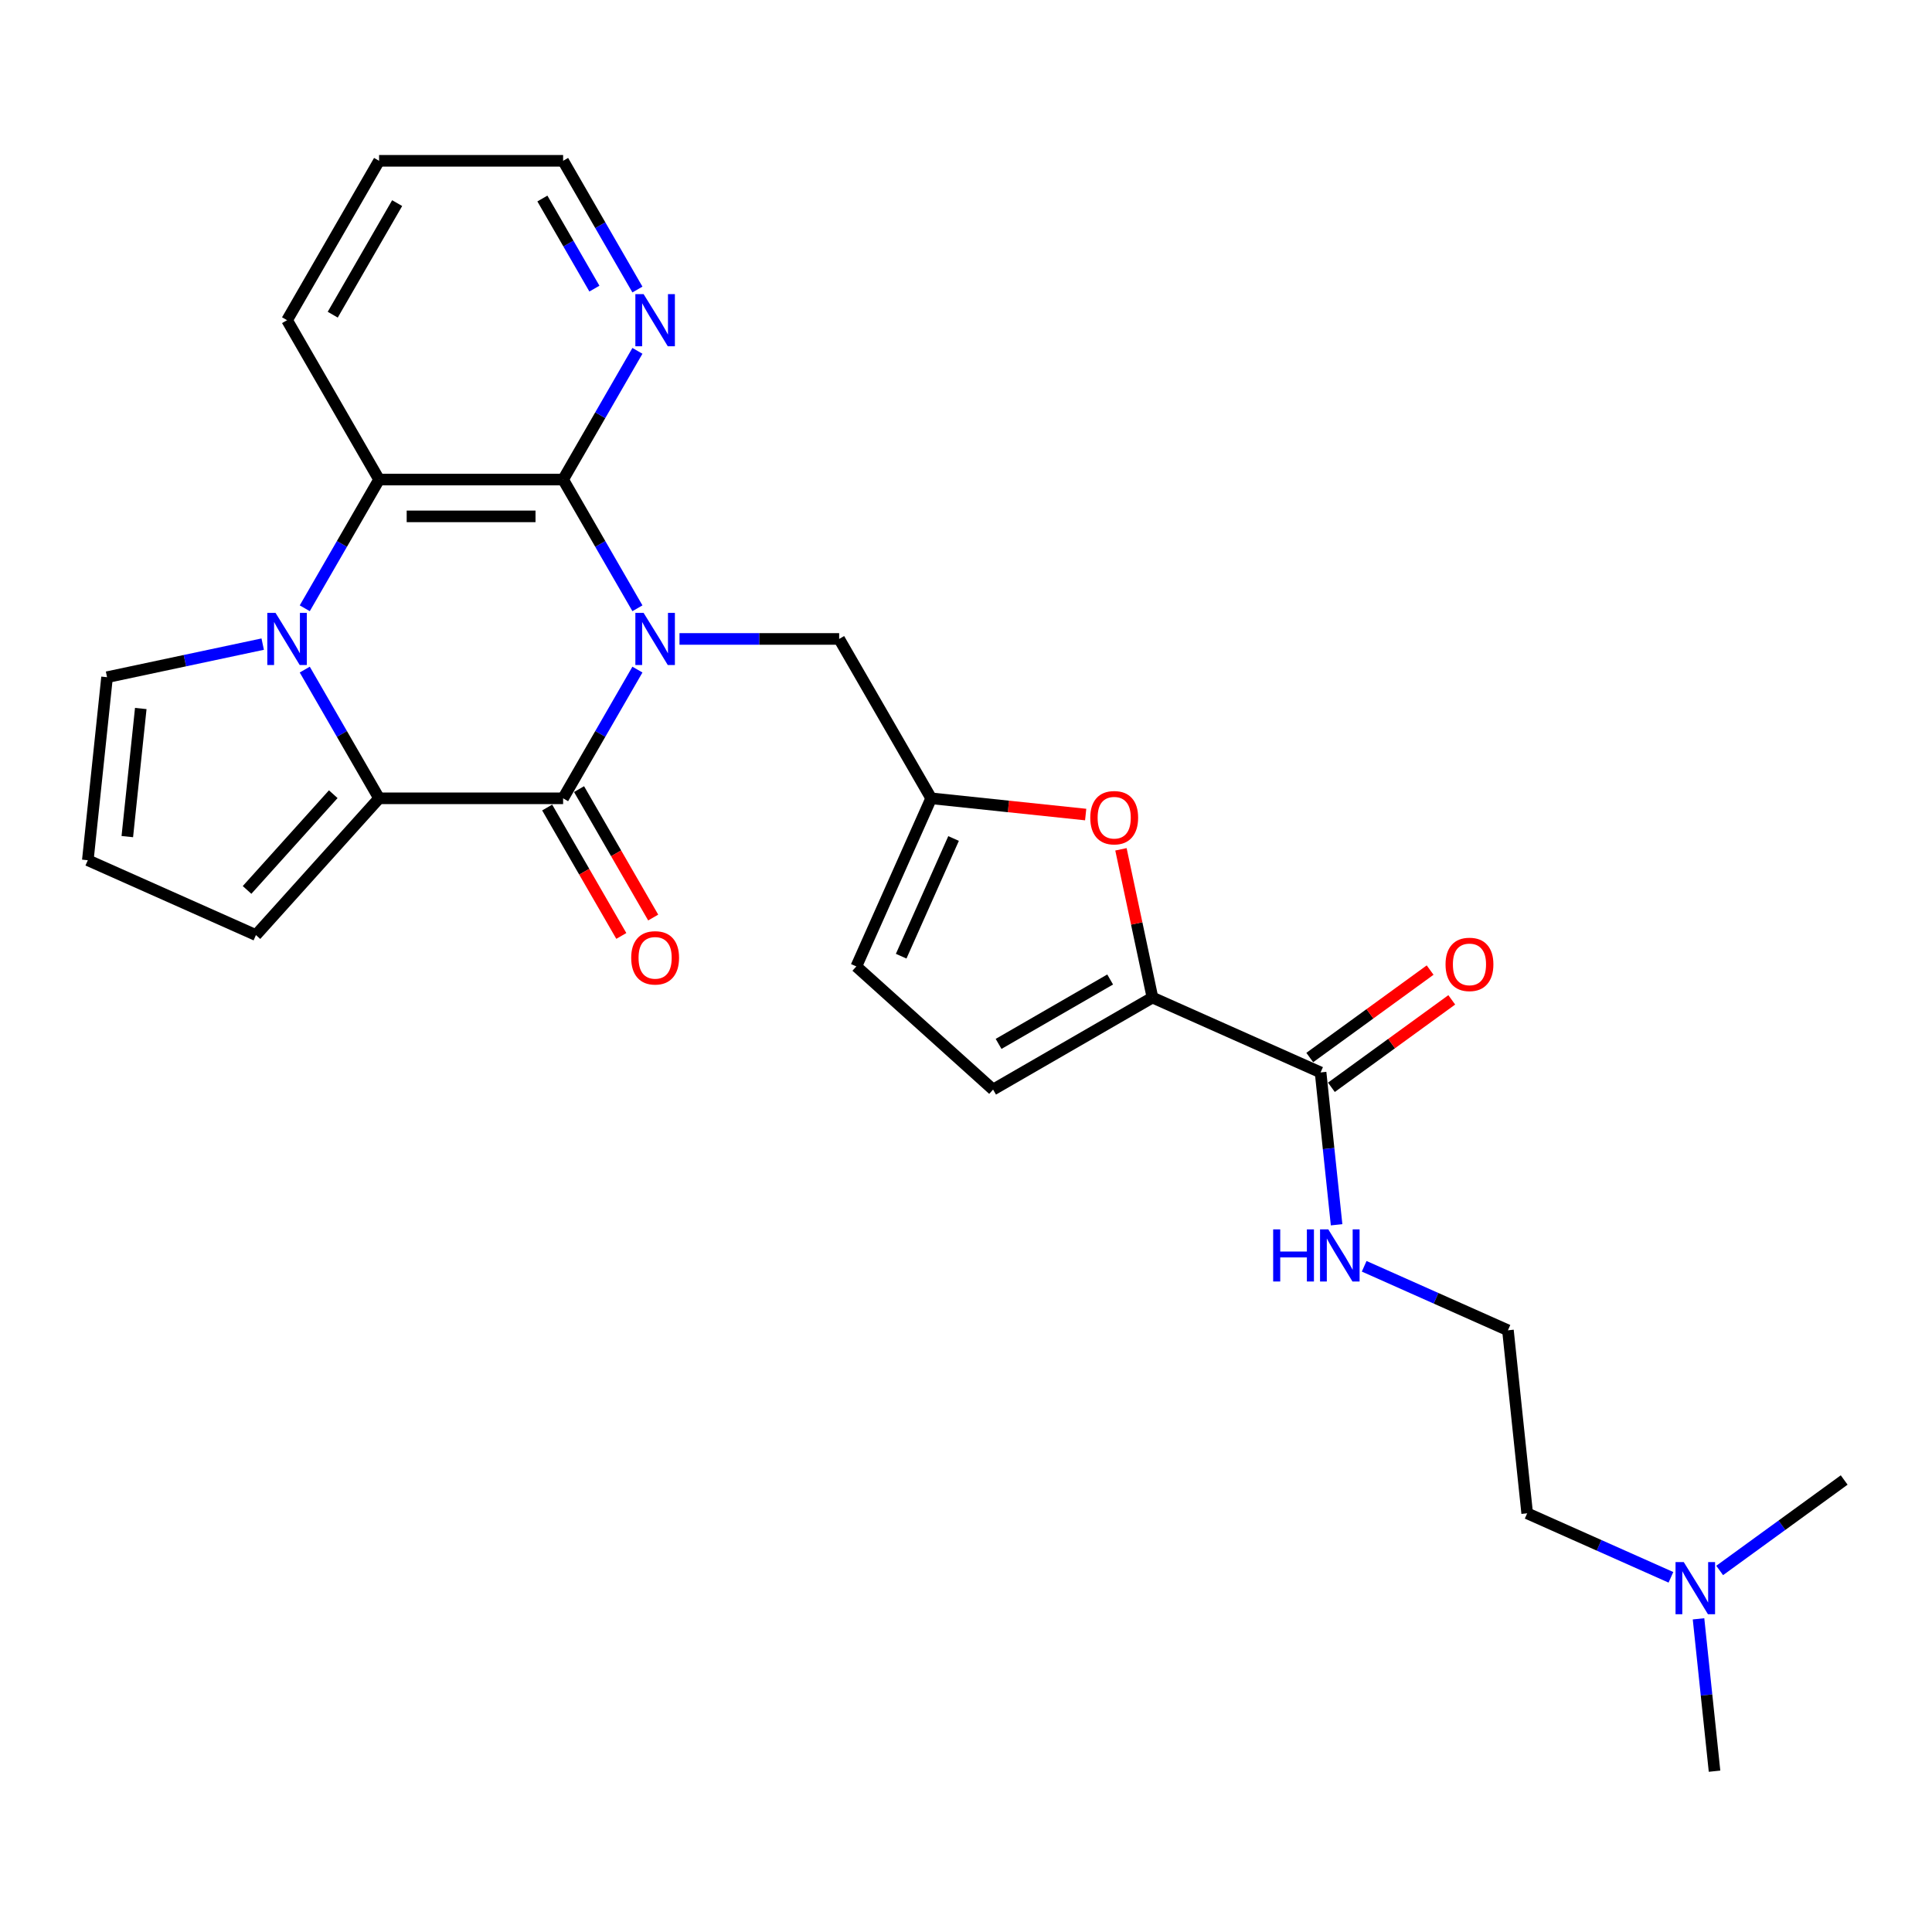 <?xml version='1.0' encoding='iso-8859-1'?>
<svg version='1.1' baseProfile='full'
              xmlns='http://www.w3.org/2000/svg'
                      xmlns:rdkit='http://www.rdkit.org/xml'
                      xmlns:xlink='http://www.w3.org/1999/xlink'
                  xml:space='preserve'
width='1000px' height='1000px' viewBox='0 0 1000 1000'>
<!-- END OF HEADER -->
<rect style='opacity:1.0;fill:#FFFFFF;stroke:none' width='1000' height='1000' x='0' y='0'> </rect>
<path class='bond-0' d='M 329.931,346.583 L 310.698,379.895' style='fill:none;fill-rule:evenodd;stroke:#0000FF;stroke-width:6px;stroke-linecap:butt;stroke-linejoin:miter;stroke-opacity:1' />
<path class='bond-0' d='M 310.698,379.895 L 291.466,413.207' style='fill:none;fill-rule:evenodd;stroke:#000000;stroke-width:6px;stroke-linecap:butt;stroke-linejoin:miter;stroke-opacity:1' />
<path class='bond-3' d='M 329.931,314.844 L 310.698,281.533' style='fill:none;fill-rule:evenodd;stroke:#0000FF;stroke-width:6px;stroke-linecap:butt;stroke-linejoin:miter;stroke-opacity:1' />
<path class='bond-3' d='M 310.698,281.533 L 291.466,248.221' style='fill:none;fill-rule:evenodd;stroke:#000000;stroke-width:6px;stroke-linecap:butt;stroke-linejoin:miter;stroke-opacity:1' />
<path class='bond-8' d='M 351.705,330.714 L 393.026,330.714' style='fill:none;fill-rule:evenodd;stroke:#0000FF;stroke-width:6px;stroke-linecap:butt;stroke-linejoin:miter;stroke-opacity:1' />
<path class='bond-8' d='M 393.026,330.714 L 434.347,330.714' style='fill:none;fill-rule:evenodd;stroke:#000000;stroke-width:6px;stroke-linecap:butt;stroke-linejoin:miter;stroke-opacity:1' />
<path class='bond-2' d='M 291.466,413.207 L 196.211,413.207' style='fill:none;fill-rule:evenodd;stroke:#000000;stroke-width:6px;stroke-linecap:butt;stroke-linejoin:miter;stroke-opacity:1' />
<path class='bond-15' d='M 283.217,417.969 L 302.405,451.205' style='fill:none;fill-rule:evenodd;stroke:#000000;stroke-width:6px;stroke-linecap:butt;stroke-linejoin:miter;stroke-opacity:1' />
<path class='bond-15' d='M 302.405,451.205 L 321.594,484.44' style='fill:none;fill-rule:evenodd;stroke:#FF0000;stroke-width:6px;stroke-linecap:butt;stroke-linejoin:miter;stroke-opacity:1' />
<path class='bond-15' d='M 299.715,408.444 L 318.904,441.679' style='fill:none;fill-rule:evenodd;stroke:#000000;stroke-width:6px;stroke-linecap:butt;stroke-linejoin:miter;stroke-opacity:1' />
<path class='bond-15' d='M 318.904,441.679 L 338.092,474.915' style='fill:none;fill-rule:evenodd;stroke:#FF0000;stroke-width:6px;stroke-linecap:butt;stroke-linejoin:miter;stroke-opacity:1' />
<path class='bond-1' d='M 157.746,314.844 L 176.979,281.533' style='fill:none;fill-rule:evenodd;stroke:#0000FF;stroke-width:6px;stroke-linecap:butt;stroke-linejoin:miter;stroke-opacity:1' />
<path class='bond-1' d='M 176.979,281.533 L 196.211,248.221' style='fill:none;fill-rule:evenodd;stroke:#000000;stroke-width:6px;stroke-linecap:butt;stroke-linejoin:miter;stroke-opacity:1' />
<path class='bond-12' d='M 135.973,333.395 L 95.692,341.956' style='fill:none;fill-rule:evenodd;stroke:#0000FF;stroke-width:6px;stroke-linecap:butt;stroke-linejoin:miter;stroke-opacity:1' />
<path class='bond-12' d='M 95.692,341.956 L 55.411,350.518' style='fill:none;fill-rule:evenodd;stroke:#000000;stroke-width:6px;stroke-linecap:butt;stroke-linejoin:miter;stroke-opacity:1' />
<path class='bond-27' d='M 157.746,346.583 L 176.979,379.895' style='fill:none;fill-rule:evenodd;stroke:#0000FF;stroke-width:6px;stroke-linecap:butt;stroke-linejoin:miter;stroke-opacity:1' />
<path class='bond-27' d='M 176.979,379.895 L 196.211,413.207' style='fill:none;fill-rule:evenodd;stroke:#000000;stroke-width:6px;stroke-linecap:butt;stroke-linejoin:miter;stroke-opacity:1' />
<path class='bond-14' d='M 196.211,413.207 L 132.474,483.994' style='fill:none;fill-rule:evenodd;stroke:#000000;stroke-width:6px;stroke-linecap:butt;stroke-linejoin:miter;stroke-opacity:1' />
<path class='bond-14' d='M 172.493,411.077 L 127.877,460.629' style='fill:none;fill-rule:evenodd;stroke:#000000;stroke-width:6px;stroke-linecap:butt;stroke-linejoin:miter;stroke-opacity:1' />
<path class='bond-4' d='M 291.466,248.221 L 196.211,248.221' style='fill:none;fill-rule:evenodd;stroke:#000000;stroke-width:6px;stroke-linecap:butt;stroke-linejoin:miter;stroke-opacity:1' />
<path class='bond-4' d='M 277.178,267.272 L 210.5,267.272' style='fill:none;fill-rule:evenodd;stroke:#000000;stroke-width:6px;stroke-linecap:butt;stroke-linejoin:miter;stroke-opacity:1' />
<path class='bond-11' d='M 291.466,248.221 L 310.698,214.909' style='fill:none;fill-rule:evenodd;stroke:#000000;stroke-width:6px;stroke-linecap:butt;stroke-linejoin:miter;stroke-opacity:1' />
<path class='bond-11' d='M 310.698,214.909 L 329.931,181.598' style='fill:none;fill-rule:evenodd;stroke:#0000FF;stroke-width:6px;stroke-linecap:butt;stroke-linejoin:miter;stroke-opacity:1' />
<path class='bond-20' d='M 196.211,248.221 L 148.584,165.728' style='fill:none;fill-rule:evenodd;stroke:#000000;stroke-width:6px;stroke-linecap:butt;stroke-linejoin:miter;stroke-opacity:1' />
<path class='bond-5' d='M 596.512,516.336 L 588.357,477.97' style='fill:none;fill-rule:evenodd;stroke:#000000;stroke-width:6px;stroke-linecap:butt;stroke-linejoin:miter;stroke-opacity:1' />
<path class='bond-5' d='M 588.357,477.97 L 580.202,439.604' style='fill:none;fill-rule:evenodd;stroke:#FF0000;stroke-width:6px;stroke-linecap:butt;stroke-linejoin:miter;stroke-opacity:1' />
<path class='bond-9' d='M 596.512,516.336 L 683.531,555.08' style='fill:none;fill-rule:evenodd;stroke:#000000;stroke-width:6px;stroke-linecap:butt;stroke-linejoin:miter;stroke-opacity:1' />
<path class='bond-28' d='M 596.512,516.336 L 514.019,563.963' style='fill:none;fill-rule:evenodd;stroke:#000000;stroke-width:6px;stroke-linecap:butt;stroke-linejoin:miter;stroke-opacity:1' />
<path class='bond-28' d='M 574.612,506.982 L 516.867,540.321' style='fill:none;fill-rule:evenodd;stroke:#000000;stroke-width:6px;stroke-linecap:butt;stroke-linejoin:miter;stroke-opacity:1' />
<path class='bond-6' d='M 561.943,421.612 L 521.959,417.409' style='fill:none;fill-rule:evenodd;stroke:#FF0000;stroke-width:6px;stroke-linecap:butt;stroke-linejoin:miter;stroke-opacity:1' />
<path class='bond-6' d='M 521.959,417.409 L 481.975,413.207' style='fill:none;fill-rule:evenodd;stroke:#000000;stroke-width:6px;stroke-linecap:butt;stroke-linejoin:miter;stroke-opacity:1' />
<path class='bond-7' d='M 481.975,413.207 L 434.347,330.714' style='fill:none;fill-rule:evenodd;stroke:#000000;stroke-width:6px;stroke-linecap:butt;stroke-linejoin:miter;stroke-opacity:1' />
<path class='bond-13' d='M 481.975,413.207 L 443.231,500.226' style='fill:none;fill-rule:evenodd;stroke:#000000;stroke-width:6px;stroke-linecap:butt;stroke-linejoin:miter;stroke-opacity:1' />
<path class='bond-13' d='M 493.567,434.008 L 466.447,494.922' style='fill:none;fill-rule:evenodd;stroke:#000000;stroke-width:6px;stroke-linecap:butt;stroke-linejoin:miter;stroke-opacity:1' />
<path class='bond-17' d='M 689.13,562.786 L 720.279,540.155' style='fill:none;fill-rule:evenodd;stroke:#000000;stroke-width:6px;stroke-linecap:butt;stroke-linejoin:miter;stroke-opacity:1' />
<path class='bond-17' d='M 720.279,540.155 L 751.428,517.524' style='fill:none;fill-rule:evenodd;stroke:#FF0000;stroke-width:6px;stroke-linecap:butt;stroke-linejoin:miter;stroke-opacity:1' />
<path class='bond-17' d='M 677.932,547.373 L 709.081,524.742' style='fill:none;fill-rule:evenodd;stroke:#000000;stroke-width:6px;stroke-linecap:butt;stroke-linejoin:miter;stroke-opacity:1' />
<path class='bond-17' d='M 709.081,524.742 L 740.23,502.111' style='fill:none;fill-rule:evenodd;stroke:#FF0000;stroke-width:6px;stroke-linecap:butt;stroke-linejoin:miter;stroke-opacity:1' />
<path class='bond-18' d='M 683.531,555.08 L 687.675,594.511' style='fill:none;fill-rule:evenodd;stroke:#000000;stroke-width:6px;stroke-linecap:butt;stroke-linejoin:miter;stroke-opacity:1' />
<path class='bond-18' d='M 687.675,594.511 L 691.82,633.943' style='fill:none;fill-rule:evenodd;stroke:#0000FF;stroke-width:6px;stroke-linecap:butt;stroke-linejoin:miter;stroke-opacity:1' />
<path class='bond-10' d='M 514.019,563.963 L 443.231,500.226' style='fill:none;fill-rule:evenodd;stroke:#000000;stroke-width:6px;stroke-linecap:butt;stroke-linejoin:miter;stroke-opacity:1' />
<path class='bond-22' d='M 329.931,149.859 L 310.698,116.547' style='fill:none;fill-rule:evenodd;stroke:#0000FF;stroke-width:6px;stroke-linecap:butt;stroke-linejoin:miter;stroke-opacity:1' />
<path class='bond-22' d='M 310.698,116.547 L 291.466,83.236' style='fill:none;fill-rule:evenodd;stroke:#000000;stroke-width:6px;stroke-linecap:butt;stroke-linejoin:miter;stroke-opacity:1' />
<path class='bond-22' d='M 307.663,149.391 L 294.2,126.073' style='fill:none;fill-rule:evenodd;stroke:#0000FF;stroke-width:6px;stroke-linecap:butt;stroke-linejoin:miter;stroke-opacity:1' />
<path class='bond-22' d='M 294.2,126.073 L 280.737,102.755' style='fill:none;fill-rule:evenodd;stroke:#000000;stroke-width:6px;stroke-linecap:butt;stroke-linejoin:miter;stroke-opacity:1' />
<path class='bond-30' d='M 55.411,350.518 L 45.455,445.251' style='fill:none;fill-rule:evenodd;stroke:#000000;stroke-width:6px;stroke-linecap:butt;stroke-linejoin:miter;stroke-opacity:1' />
<path class='bond-30' d='M 72.864,366.72 L 65.895,433.032' style='fill:none;fill-rule:evenodd;stroke:#000000;stroke-width:6px;stroke-linecap:butt;stroke-linejoin:miter;stroke-opacity:1' />
<path class='bond-16' d='M 132.474,483.994 L 45.455,445.251' style='fill:none;fill-rule:evenodd;stroke:#000000;stroke-width:6px;stroke-linecap:butt;stroke-linejoin:miter;stroke-opacity:1' />
<path class='bond-21' d='M 706.099,655.427 L 743.303,671.992' style='fill:none;fill-rule:evenodd;stroke:#0000FF;stroke-width:6px;stroke-linecap:butt;stroke-linejoin:miter;stroke-opacity:1' />
<path class='bond-21' d='M 743.303,671.992 L 780.507,688.556' style='fill:none;fill-rule:evenodd;stroke:#000000;stroke-width:6px;stroke-linecap:butt;stroke-linejoin:miter;stroke-opacity:1' />
<path class='bond-19' d='M 864.871,816.417 L 827.668,799.853' style='fill:none;fill-rule:evenodd;stroke:#0000FF;stroke-width:6px;stroke-linecap:butt;stroke-linejoin:miter;stroke-opacity:1' />
<path class='bond-19' d='M 827.668,799.853 L 790.464,783.288' style='fill:none;fill-rule:evenodd;stroke:#000000;stroke-width:6px;stroke-linecap:butt;stroke-linejoin:miter;stroke-opacity:1' />
<path class='bond-24' d='M 879.151,837.901 L 883.295,877.333' style='fill:none;fill-rule:evenodd;stroke:#0000FF;stroke-width:6px;stroke-linecap:butt;stroke-linejoin:miter;stroke-opacity:1' />
<path class='bond-24' d='M 883.295,877.333 L 887.44,916.764' style='fill:none;fill-rule:evenodd;stroke:#000000;stroke-width:6px;stroke-linecap:butt;stroke-linejoin:miter;stroke-opacity:1' />
<path class='bond-25' d='M 890.095,812.869 L 922.32,789.456' style='fill:none;fill-rule:evenodd;stroke:#0000FF;stroke-width:6px;stroke-linecap:butt;stroke-linejoin:miter;stroke-opacity:1' />
<path class='bond-25' d='M 922.32,789.456 L 954.545,766.043' style='fill:none;fill-rule:evenodd;stroke:#000000;stroke-width:6px;stroke-linecap:butt;stroke-linejoin:miter;stroke-opacity:1' />
<path class='bond-29' d='M 148.584,165.728 L 196.211,83.236' style='fill:none;fill-rule:evenodd;stroke:#000000;stroke-width:6px;stroke-linecap:butt;stroke-linejoin:miter;stroke-opacity:1' />
<path class='bond-29' d='M 172.227,162.88 L 205.566,105.135' style='fill:none;fill-rule:evenodd;stroke:#000000;stroke-width:6px;stroke-linecap:butt;stroke-linejoin:miter;stroke-opacity:1' />
<path class='bond-23' d='M 780.507,688.556 L 790.464,783.288' style='fill:none;fill-rule:evenodd;stroke:#000000;stroke-width:6px;stroke-linecap:butt;stroke-linejoin:miter;stroke-opacity:1' />
<path class='bond-26' d='M 291.466,83.236 L 196.211,83.236' style='fill:none;fill-rule:evenodd;stroke:#000000;stroke-width:6px;stroke-linecap:butt;stroke-linejoin:miter;stroke-opacity:1' />
<path  class='atom-0' d='M 333.13 317.226
L 341.97 331.514
Q 342.846 332.924, 344.256 335.477
Q 345.666 338.029, 345.742 338.182
L 345.742 317.226
L 349.323 317.226
L 349.323 344.202
L 345.627 344.202
L 336.14 328.58
Q 335.035 326.751, 333.854 324.656
Q 332.711 322.56, 332.368 321.912
L 332.368 344.202
L 328.863 344.202
L 328.863 317.226
L 333.13 317.226
' fill='#0000FF'/>
<path  class='atom-2' d='M 142.621 317.226
L 151.461 331.514
Q 152.337 332.924, 153.747 335.477
Q 155.157 338.029, 155.233 338.182
L 155.233 317.226
L 158.815 317.226
L 158.815 344.202
L 155.119 344.202
L 145.631 328.58
Q 144.526 326.751, 143.345 324.656
Q 142.202 322.56, 141.859 321.912
L 141.859 344.202
L 138.354 344.202
L 138.354 317.226
L 142.621 317.226
' fill='#0000FF'/>
<path  class='atom-7' d='M 564.324 423.24
Q 564.324 416.762, 567.525 413.143
Q 570.725 409.523, 576.707 409.523
Q 582.689 409.523, 585.89 413.143
Q 589.09 416.762, 589.09 423.24
Q 589.09 429.793, 585.852 433.527
Q 582.613 437.223, 576.707 437.223
Q 570.763 437.223, 567.525 433.527
Q 564.324 429.831, 564.324 423.24
M 576.707 434.175
Q 580.822 434.175, 583.032 431.431
Q 585.28 428.65, 585.28 423.24
Q 585.28 417.943, 583.032 415.276
Q 580.822 412.571, 576.707 412.571
Q 572.592 412.571, 570.344 415.238
Q 568.134 417.905, 568.134 423.24
Q 568.134 428.688, 570.344 431.431
Q 572.592 434.175, 576.707 434.175
' fill='#FF0000'/>
<path  class='atom-12' d='M 333.13 152.24
L 341.97 166.528
Q 342.846 167.938, 344.256 170.491
Q 345.666 173.044, 345.742 173.196
L 345.742 152.24
L 349.323 152.24
L 349.323 179.216
L 345.627 179.216
L 336.14 163.595
Q 335.035 161.766, 333.854 159.67
Q 332.711 157.575, 332.368 156.927
L 332.368 179.216
L 328.863 179.216
L 328.863 152.24
L 333.13 152.24
' fill='#0000FF'/>
<path  class='atom-16' d='M 326.71 495.776
Q 326.71 489.298, 329.911 485.679
Q 333.111 482.059, 339.093 482.059
Q 345.075 482.059, 348.276 485.679
Q 351.476 489.298, 351.476 495.776
Q 351.476 502.329, 348.237 506.063
Q 344.999 509.759, 339.093 509.759
Q 333.149 509.759, 329.911 506.063
Q 326.71 502.367, 326.71 495.776
M 339.093 506.711
Q 343.208 506.711, 345.418 503.967
Q 347.666 501.186, 347.666 495.776
Q 347.666 490.479, 345.418 487.812
Q 343.208 485.107, 339.093 485.107
Q 334.978 485.107, 332.73 487.774
Q 330.52 490.441, 330.52 495.776
Q 330.52 501.224, 332.73 503.967
Q 334.978 506.711, 339.093 506.711
' fill='#FF0000'/>
<path  class='atom-18' d='M 748.21 499.167
Q 748.21 492.689, 751.411 489.07
Q 754.611 485.45, 760.593 485.45
Q 766.575 485.45, 769.776 489.07
Q 772.976 492.689, 772.976 499.167
Q 772.976 505.72, 769.738 509.454
Q 766.499 513.15, 760.593 513.15
Q 754.65 513.15, 751.411 509.454
Q 748.21 505.758, 748.21 499.167
M 760.593 510.102
Q 764.708 510.102, 766.918 507.359
Q 769.166 504.577, 769.166 499.167
Q 769.166 493.871, 766.918 491.203
Q 764.708 488.498, 760.593 488.498
Q 756.478 488.498, 754.23 491.165
Q 752.021 493.833, 752.021 499.167
Q 752.021 504.615, 754.23 507.359
Q 756.478 510.102, 760.593 510.102
' fill='#FF0000'/>
<path  class='atom-19' d='M 658.987 636.324
L 662.644 636.324
L 662.644 647.793
L 676.437 647.793
L 676.437 636.324
L 680.095 636.324
L 680.095 663.3
L 676.437 663.3
L 676.437 650.841
L 662.644 650.841
L 662.644 663.3
L 658.987 663.3
L 658.987 636.324
' fill='#0000FF'/>
<path  class='atom-19' d='M 687.525 636.324
L 696.364 650.612
Q 697.241 652.022, 698.651 654.575
Q 700.06 657.128, 700.137 657.28
L 700.137 636.324
L 703.718 636.324
L 703.718 663.3
L 700.022 663.3
L 690.535 647.679
Q 689.43 645.85, 688.249 643.754
Q 687.106 641.659, 686.763 641.011
L 686.763 663.3
L 683.257 663.3
L 683.257 636.324
L 687.525 636.324
' fill='#0000FF'/>
<path  class='atom-20' d='M 871.52 808.544
L 880.36 822.832
Q 881.236 824.242, 882.646 826.795
Q 884.056 829.347, 884.132 829.5
L 884.132 808.544
L 887.713 808.544
L 887.713 835.52
L 884.017 835.52
L 874.53 819.898
Q 873.425 818.069, 872.244 815.974
Q 871.101 813.878, 870.758 813.23
L 870.758 835.52
L 867.253 835.52
L 867.253 808.544
L 871.52 808.544
' fill='#0000FF'/>
</svg>
